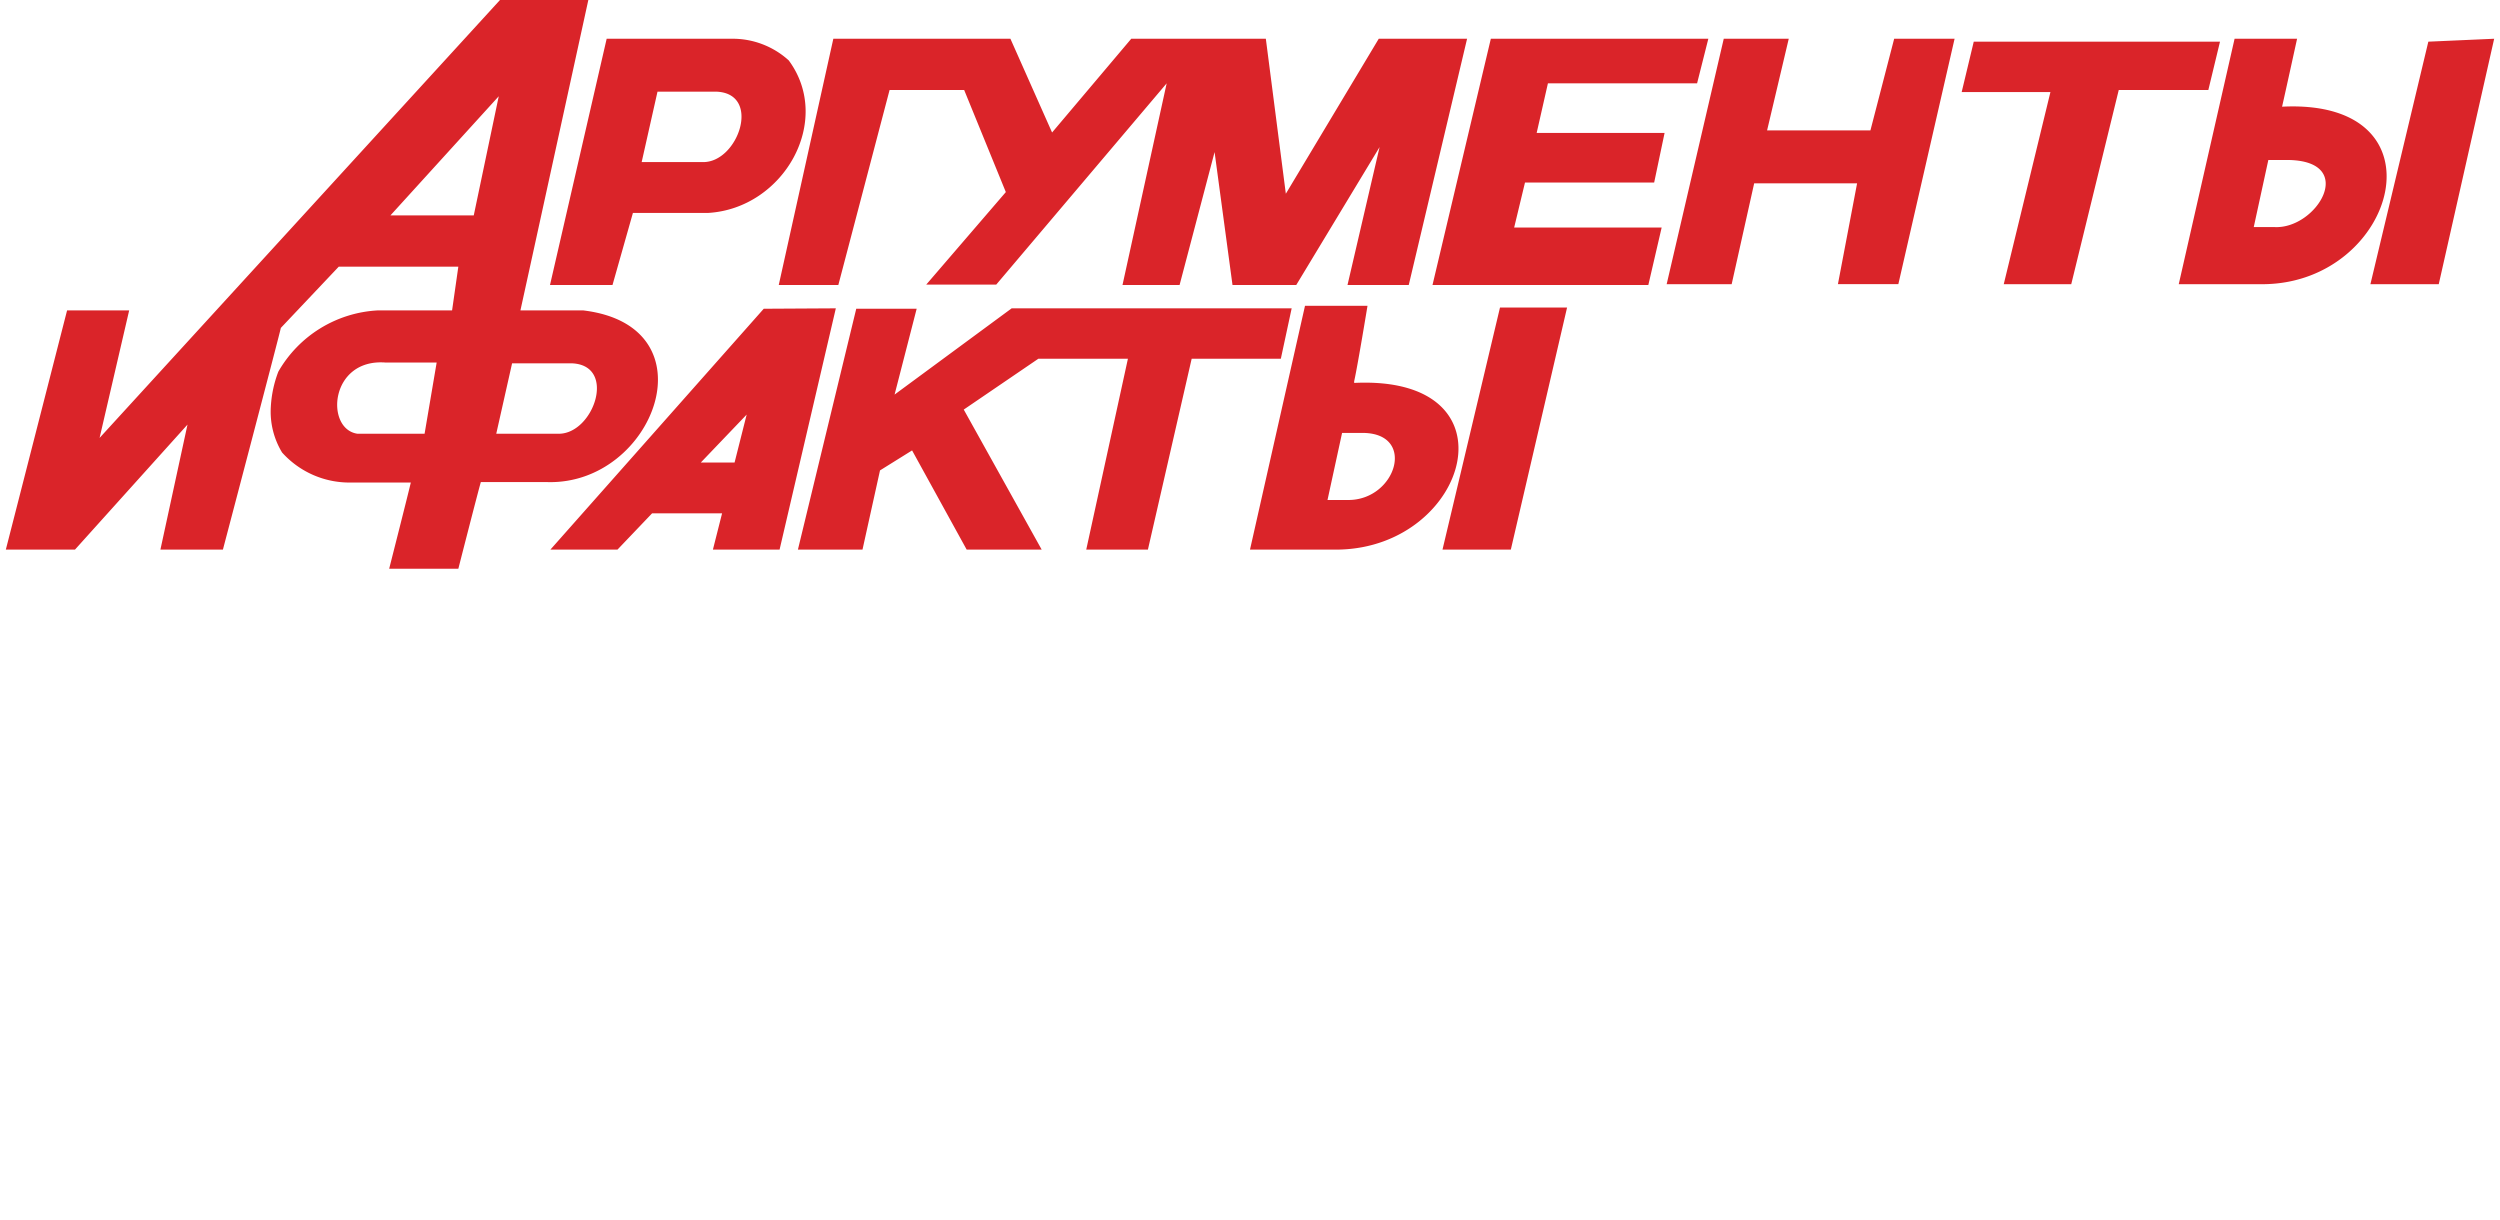<?xml version="1.0" encoding="UTF-8"?> <svg xmlns="http://www.w3.org/2000/svg" id="Слой_1" data-name="Слой 1" viewBox="0 0 60 29.28"><defs><style>.cls-1{fill:#da2429;}</style></defs><title>Монтажная область 1 копия</title><path class="cls-1" d="M24.28,7.4,21.47,9.47,22,7.41H20.55l-1.4,5.78H20.7l.42-1.9.77-.48,1.31,2.38H25L23.13,9.83l1.79-1.22h2.15l-1,4.58h1.48L28.6,8.61h2.14L31,7.4H24.28ZM32.36,12h-.5l.35-1.61h.5C34,10.4,33.51,12,32.36,12Zm.14-2.85c.08-.35.32-1.81.32-1.81h-1.5L30,13.19h2.14C35.25,13.12,36.46,9,32.5,9.19ZM20.12,6.84l1.23-4.68h1.79l1,2.45L22.23,6.83h1.68L28,2,26.94,6.84h1.37l.84-3.19.43,3.19h1.53l2-3.31-.77,3.31h1.47L35.21.93H33.09L30.86,4.65,30.38.93H27.15l-1.9,2.25-1-2.25H20L18.69,6.84ZM44.89,3.13H42.41l.52-2.2H41.37L40,6.82h1.56L42.1,4.4h2.47l-.46,2.42h1.45L46.91.93H45.46ZM36,7.38l-1.38,5.81h1.64l1.35-5.81Zm3.7-3,.25-1.19H36.88L37.15,2h3.58L41,.93H35.78l-1.4,5.91h5.18l.32-1.38H36.34l.26-1.08Zm-25,2.46.49-1.73H17C18.81,5,20,2.9,18.93,1.45A2,2,0,0,0,17.56.93h-3L13.2,6.84Zm2.93,4.26-.81,0,1.1-1.15Zm.7-3.69-5.12,5.78h1.61l.83-.87h1.68l-.22.87h1.6L20.06,7.4Zm-6.42,3,.38-1.69h1.44c1.08.05.52,1.69-.32,1.69Zm-.54-5.24h-2l2.6-2.86Zm-1.18,5.24H8.58c-.78-.11-.67-1.8.66-1.71h1.24ZM14,7.45H12.49C12.59,7,14.12,0,14.12,0H12L2.39,10.51l.71-3.06H1.61L.14,13.19H1.8l2.7-3-.65,3h1.5S6.73,7.95,6.74,7.87L8.13,6.4H11l-.15,1.05H9.06A2.93,2.93,0,0,0,6.68,8.92a2.77,2.77,0,0,0-.18.84,1.89,1.89,0,0,0,.27,1.1,2.17,2.17,0,0,0,1.68.72H9.86c-.08.34-.52,2.07-.52,2.07H11s.47-1.84.54-2.08h1.59C15.7,11.65,17.14,7.83,14,7.45Zm1.4-3.56.38-1.69H17.2c1.08.05.52,1.69-.32,1.69ZM54.59,5.45h-.5l.35-1.61h.5C56.58,3.88,55.6,5.5,54.59,5.45Zm.18-2.89c.08-.35.36-1.63.36-1.63h-1.5L52.29,6.82h2.07C57.52,6.76,58.75,2.37,54.78,2.56ZM53.28,1H47.37l-.29,1.21h2.13L48.09,6.82h1.62l1.14-4.66H53Zm5,0L56.89,6.82h1.64L59.86.93Z"></path></svg> 